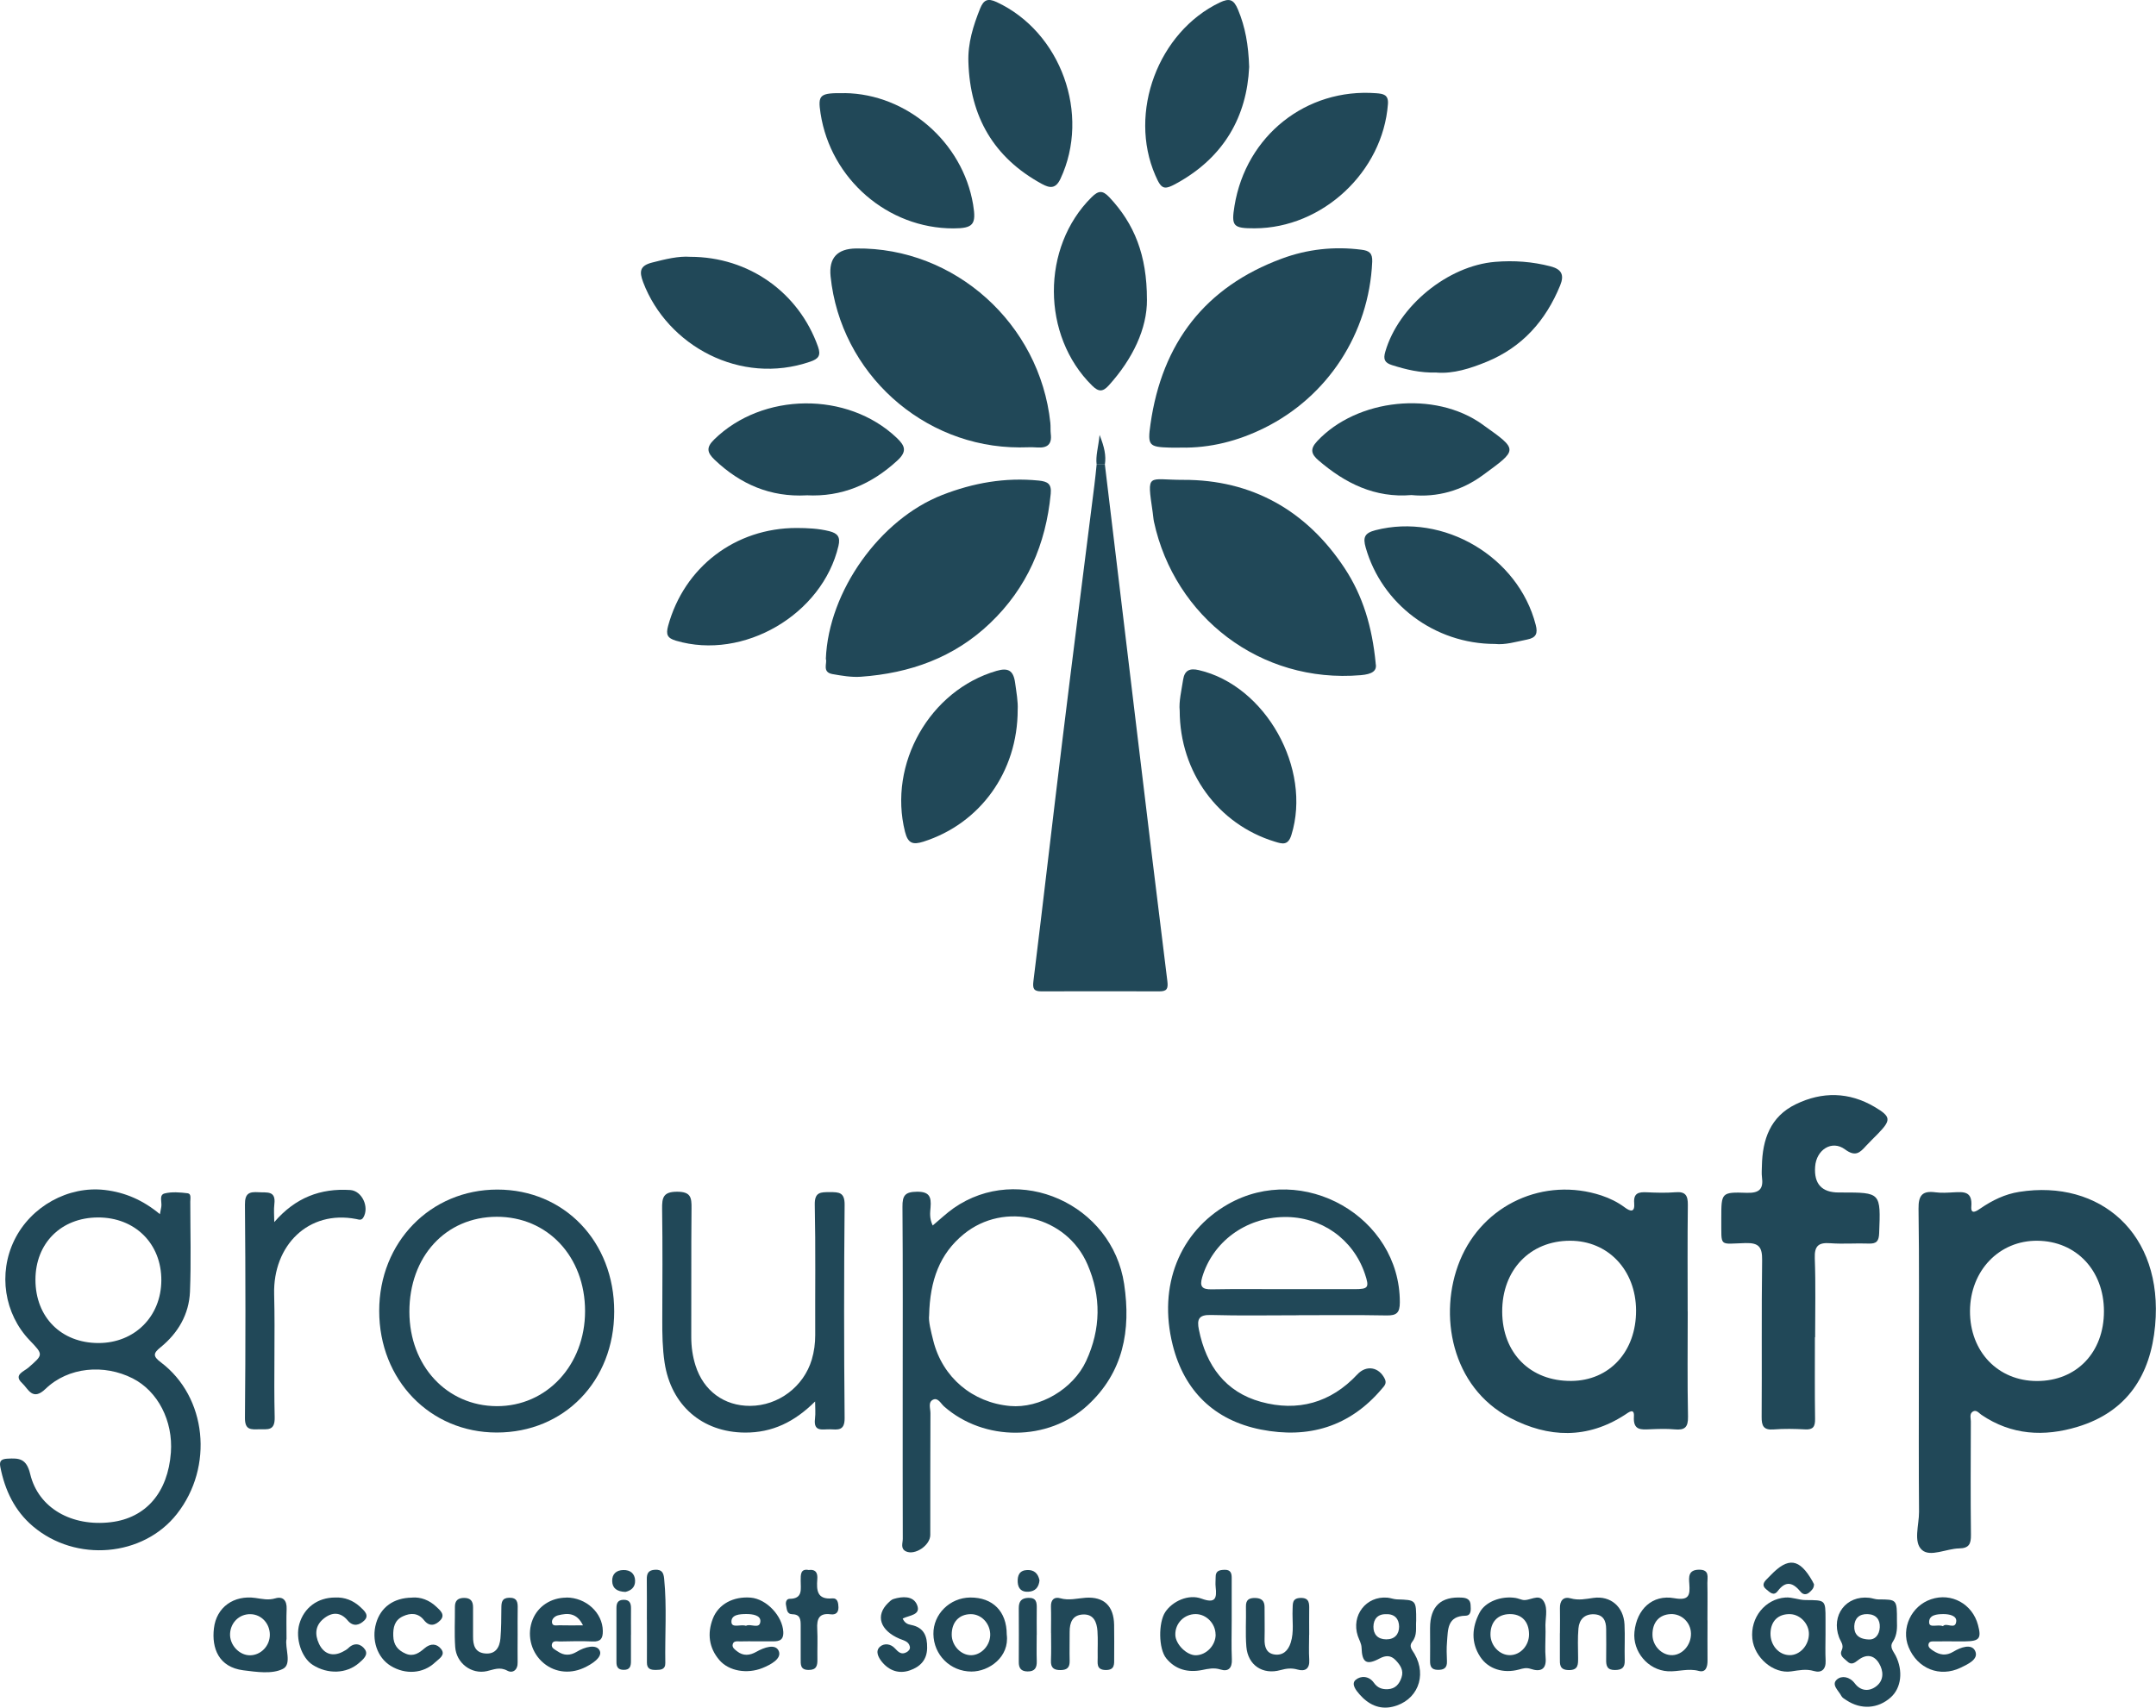 <svg width="77" height="61" viewBox="0 0 77 61" fill="none" xmlns="http://www.w3.org/2000/svg">
<g clip-path="url(#clip0_1554_735)">
<path d="M68.531 49.013C68.531 47.069 68.547 45.123 68.519 43.178C68.512 42.688 68.667 42.531 69.128 42.593C69.336 42.62 69.552 42.606 69.764 42.594C70.129 42.575 70.449 42.547 70.404 43.101C70.379 43.412 70.601 43.258 70.73 43.169C71.154 42.878 71.608 42.656 72.116 42.577C74.99 42.121 77.272 44.059 76.969 47.352C76.806 49.136 75.96 50.438 74.195 50.971C73.005 51.331 71.839 51.27 70.767 50.543C70.679 50.484 70.593 50.357 70.471 50.418C70.326 50.494 70.387 50.654 70.387 50.777C70.383 52.129 70.375 53.481 70.391 54.831C70.394 55.154 70.324 55.308 69.968 55.314C69.515 55.322 68.942 55.631 68.645 55.372C68.323 55.089 68.541 54.475 68.537 54.006C68.523 52.341 68.531 50.676 68.531 49.011V49.013ZM72.75 49.334C74.162 49.334 75.141 48.314 75.141 46.843C75.141 45.384 74.152 44.335 72.762 44.323C71.4 44.311 70.365 45.39 70.357 46.831C70.349 48.28 71.354 49.334 72.75 49.334Z" fill="#214858"/>
<path d="M39.46 16.595C39.833 19.695 40.204 22.797 40.577 25.898C40.944 28.95 41.311 32.003 41.692 35.054C41.725 35.325 41.67 35.414 41.407 35.414C40.002 35.41 38.594 35.41 37.188 35.414C36.923 35.414 36.874 35.319 36.908 35.05C37.263 32.177 37.591 29.303 37.944 26.432C38.315 23.397 38.704 20.364 39.085 17.331C39.116 17.088 39.14 16.842 39.165 16.599C39.264 16.599 39.362 16.599 39.46 16.597V16.595Z" fill="#214858"/>
<path d="M60.276 46.849C60.276 48.1 60.26 49.353 60.286 50.604C60.294 50.99 60.168 51.095 59.813 51.062C59.522 51.034 59.226 51.046 58.931 51.058C58.605 51.072 58.322 51.101 58.354 50.602C58.376 50.272 58.152 50.464 58.032 50.541C56.689 51.412 55.307 51.367 53.939 50.654C51.83 49.553 51.355 46.948 52.138 45.035C52.965 43.014 55.156 42.034 57.196 42.707C57.492 42.806 57.773 42.943 58.022 43.129C58.246 43.297 58.391 43.305 58.364 42.978C58.334 42.616 58.529 42.578 58.813 42.592C59.155 42.608 59.5 42.618 59.842 42.59C60.197 42.561 60.284 42.709 60.28 43.044C60.264 44.313 60.274 45.58 60.274 46.849H60.276ZM58.431 46.813C58.425 45.37 57.431 44.321 56.073 44.323C54.643 44.323 53.644 45.37 53.65 46.859C53.656 48.34 54.657 49.343 56.116 49.331C57.482 49.322 58.436 48.282 58.431 46.813Z" fill="#214858"/>
<path d="M5.711 43.374C5.736 43.237 5.748 43.178 5.76 43.117C5.793 42.948 5.666 42.687 5.88 42.633C6.141 42.568 6.431 42.594 6.702 42.627C6.838 42.643 6.796 42.818 6.796 42.926C6.796 43.998 6.828 45.071 6.785 46.142C6.751 46.953 6.359 47.622 5.732 48.131C5.475 48.339 5.452 48.446 5.742 48.664C7.387 49.901 7.643 52.398 6.317 54.084C5.114 55.615 2.711 55.825 1.176 54.524C0.524 53.971 0.176 53.239 0.012 52.406C-0.034 52.18 0.055 52.12 0.265 52.108C0.681 52.085 0.944 52.097 1.078 52.655C1.372 53.884 2.574 54.544 3.96 54.377C5.212 54.227 5.997 53.316 6.103 51.891C6.186 50.76 5.638 49.697 4.739 49.24C3.716 48.721 2.438 48.832 1.627 49.614C1.158 50.067 1.005 49.606 0.791 49.41C0.467 49.113 0.858 48.992 1.009 48.86C1.549 48.389 1.557 48.398 1.058 47.878C0.151 46.931 -0.069 45.492 0.512 44.302C1.103 43.091 2.442 42.358 3.74 42.509C4.47 42.594 5.112 42.875 5.711 43.374ZM1.266 45.716C1.266 47.054 2.187 47.977 3.518 47.977C4.806 47.977 5.754 47.031 5.762 45.742C5.77 44.427 4.821 43.485 3.494 43.491C2.183 43.497 1.266 44.411 1.266 45.716Z" fill="#214858"/>
<path d="M29.494 23.543C29.588 21.11 31.436 18.547 33.648 17.683C34.762 17.248 35.898 17.048 37.094 17.167C37.424 17.2 37.559 17.289 37.526 17.638C37.353 19.443 36.678 21.005 35.36 22.262C34.067 23.498 32.49 24.05 30.747 24.175C30.411 24.199 30.062 24.139 29.728 24.08C29.351 24.012 29.549 23.686 29.496 23.543H29.494Z" fill="#214858"/>
<path d="M36.411 15.983C32.956 15.981 30.019 13.318 29.664 9.875C29.596 9.217 29.901 8.883 30.578 8.876C34.099 8.832 37.138 11.562 37.513 15.108C37.526 15.238 37.513 15.373 37.528 15.502C37.575 15.876 37.401 16.009 37.049 15.985C36.837 15.969 36.625 15.983 36.413 15.983H36.411Z" fill="#214858"/>
<path d="M42.176 15.99C42.045 15.99 41.915 15.994 41.784 15.99C41.03 15.969 40.979 15.915 41.089 15.149C41.501 12.251 43.044 10.249 45.781 9.238C46.69 8.901 47.65 8.794 48.626 8.921C48.893 8.954 49.022 9.038 49.008 9.35C48.893 11.914 47.416 14.169 45.151 15.29C44.218 15.751 43.227 16.01 42.176 15.99Z" fill="#214858"/>
<path d="M49.13 23.699C49.191 23.973 48.993 24.085 48.6 24.119C45.011 24.424 41.949 22.036 41.213 18.639C41.189 18.526 41.185 18.411 41.167 18.297C40.957 16.851 40.981 17.146 42.261 17.142C44.699 17.134 46.664 18.231 48.029 20.308C48.671 21.286 49.005 22.383 49.132 23.699H49.13Z" fill="#214858"/>
<path d="M64.818 47.77C64.818 48.742 64.81 49.716 64.824 50.688C64.828 50.959 64.757 51.078 64.471 51.062C64.096 51.042 63.717 51.034 63.344 51.064C62.984 51.092 62.912 50.939 62.916 50.609C62.929 48.746 62.908 46.883 62.933 45.02C62.939 44.551 62.821 44.394 62.34 44.406C61.374 44.432 61.484 44.571 61.475 43.559C61.475 43.543 61.475 43.525 61.475 43.509C61.475 42.605 61.475 42.579 62.389 42.611C62.835 42.624 62.986 42.474 62.927 42.048C62.91 41.92 62.923 41.785 62.925 41.652C62.943 40.702 63.228 39.886 64.135 39.447C65.079 38.988 66.039 39.004 66.95 39.542C67.547 39.894 67.543 40.013 67.06 40.51C66.923 40.651 66.779 40.787 66.646 40.932C66.428 41.173 66.269 41.338 65.894 41.06C65.423 40.712 64.869 41.072 64.826 41.676C64.781 42.291 65.063 42.599 65.67 42.599C65.703 42.599 65.735 42.599 65.768 42.599C67.176 42.599 67.17 42.599 67.113 44.052C67.103 44.327 67.027 44.434 66.746 44.424C66.288 44.406 65.829 44.446 65.374 44.412C64.954 44.38 64.796 44.497 64.814 44.953C64.849 45.891 64.826 46.831 64.826 47.772L64.818 47.77Z" fill="#214858"/>
<path d="M33.309 43.78C33.581 43.552 33.805 43.338 34.054 43.162C36.387 41.527 39.722 43.01 40.148 45.87C40.396 47.523 40.121 49.028 38.839 50.206C37.435 51.497 35.148 51.501 33.719 50.244C33.603 50.143 33.505 49.925 33.334 49.996C33.132 50.081 33.232 50.317 33.23 50.483C33.222 51.932 33.226 53.383 33.224 54.833C33.224 55.207 32.67 55.577 32.35 55.417C32.154 55.318 32.242 55.124 32.242 54.973C32.237 53.259 32.239 51.546 32.239 49.832C32.239 47.591 32.248 45.35 32.231 43.109C32.227 42.707 32.325 42.578 32.743 42.572C33.191 42.566 33.265 42.752 33.234 43.128C33.218 43.32 33.189 43.522 33.31 43.776L33.309 43.78ZM33.183 46.989C33.155 47.197 33.246 47.551 33.334 47.902C33.664 49.206 34.73 50.105 36.073 50.226C37.129 50.321 38.327 49.626 38.792 48.616C39.316 47.48 39.336 46.318 38.839 45.169C38.095 43.445 35.873 42.901 34.42 44.087C33.562 44.787 33.212 45.736 33.183 46.989Z" fill="#214858"/>
<path d="M46.379 46.985C45.333 46.985 44.286 47.005 43.242 46.975C42.808 46.964 42.743 47.134 42.818 47.502C43.077 48.785 43.766 49.729 45.034 50.078C46.342 50.438 47.526 50.117 48.476 49.098C48.796 48.753 49.253 48.828 49.46 49.264C49.534 49.424 49.436 49.514 49.353 49.611C48.205 50.971 46.729 51.402 45.034 51.068C43.37 50.739 42.292 49.688 41.882 48.048C41.347 45.916 42.141 44 43.849 43.022C46.532 41.488 50.001 43.471 49.994 46.524C49.994 46.904 49.874 46.997 49.518 46.991C48.472 46.971 47.428 46.983 46.381 46.983L46.379 46.985ZM45.824 46.053C46.674 46.053 47.524 46.055 48.374 46.053C48.874 46.053 48.91 45.993 48.747 45.507C48.327 44.259 47.182 43.453 45.857 43.475C44.481 43.497 43.313 44.364 42.936 45.625C42.836 45.96 42.934 46.065 43.271 46.059C44.121 46.043 44.972 46.053 45.822 46.053H45.824Z" fill="#214858"/>
<path d="M21.936 46.849C21.936 49.335 20.149 51.176 17.74 51.174C15.357 51.174 13.541 49.294 13.543 46.827C13.543 44.374 15.375 42.495 17.762 42.495C20.155 42.495 21.938 44.354 21.936 46.849ZM17.738 43.467C15.916 43.473 14.617 44.889 14.621 46.866C14.625 48.789 15.956 50.224 17.74 50.232C19.525 50.24 20.895 48.765 20.895 46.837C20.895 44.889 19.556 43.461 17.736 43.467H17.738Z" fill="#214858"/>
<path d="M29.113 50.062C28.376 50.796 27.583 51.182 26.604 51.176C25.076 51.166 23.965 50.2 23.735 48.674C23.659 48.167 23.651 47.656 23.653 47.145C23.657 45.827 23.667 44.508 23.647 43.19C23.641 42.782 23.684 42.57 24.189 42.572C24.674 42.574 24.701 42.78 24.697 43.162C24.682 44.695 24.695 46.229 24.688 47.761C24.688 48.112 24.736 48.454 24.841 48.783C25.127 49.688 25.867 50.226 26.79 50.222C27.799 50.218 28.704 49.537 28.993 48.565C29.077 48.28 29.116 47.989 29.115 47.688C29.109 46.138 29.132 44.588 29.099 43.039C29.089 42.578 29.309 42.588 29.633 42.586C29.961 42.586 30.171 42.588 30.165 43.045C30.141 45.584 30.141 48.121 30.165 50.661C30.169 51.123 29.918 51.069 29.641 51.059C29.386 51.05 29.046 51.168 29.107 50.683C29.132 50.479 29.111 50.27 29.111 50.064L29.113 50.062Z" fill="#214858"/>
<path d="M24.646 9.174C26.754 9.174 28.529 10.455 29.214 12.383C29.328 12.702 29.228 12.821 28.937 12.92C26.442 13.779 23.833 12.35 22.971 10.085C22.822 9.693 22.855 9.491 23.287 9.38C23.764 9.257 24.235 9.143 24.648 9.174H24.646Z" fill="#214858"/>
<path d="M34.586 2.222C34.561 1.543 34.759 0.919 35.004 0.305C35.128 0 35.271 -0.077 35.595 0.074C37.892 1.143 38.954 4.083 37.873 6.389C37.704 6.747 37.498 6.728 37.211 6.571C35.491 5.635 34.645 4.168 34.586 2.22V2.222Z" fill="#214858"/>
<path d="M40.963 10.701C40.971 11.736 40.457 12.819 39.599 13.768C39.383 14.007 39.234 14.001 39.004 13.775C37.192 11.992 37.182 8.832 38.983 7.048C39.224 6.809 39.373 6.787 39.613 7.04C40.514 7.993 40.963 9.115 40.962 10.701H40.963Z" fill="#214858"/>
<path d="M36.346 25.35C36.348 27.575 35.002 29.422 32.981 30.066C32.605 30.185 32.428 30.135 32.322 29.714C31.713 27.29 33.203 24.661 35.589 23.966C36.001 23.846 36.193 23.945 36.254 24.39C36.301 24.733 36.362 25.071 36.346 25.352V25.35Z" fill="#214858"/>
<path d="M44.81 8.156C44.038 8.158 43.97 8.083 44.09 7.351C44.5 4.848 46.651 3.14 49.149 3.33C49.402 3.35 49.594 3.379 49.569 3.718C49.388 6.135 47.235 8.149 44.81 8.156Z" fill="#214858"/>
<path d="M28.455 18.861C28.846 18.863 29.235 18.879 29.62 18.976C29.916 19.051 30.02 19.182 29.945 19.501C29.37 21.956 26.551 23.601 24.144 22.888C23.834 22.797 23.777 22.67 23.861 22.36C24.433 20.259 26.259 18.859 28.455 18.861Z" fill="#214858"/>
<path d="M30.166 3.326C32.39 3.354 34.381 5.08 34.754 7.307C34.873 8.02 34.76 8.157 34.051 8.159C31.709 8.163 29.669 6.399 29.306 4.055C29.202 3.378 29.274 3.316 30.164 3.328L30.166 3.326Z" fill="#214858"/>
<path d="M53.395 23.004C51.229 23.004 49.348 21.575 48.775 19.561C48.671 19.195 48.734 19.041 49.125 18.94C51.553 18.316 54.221 19.884 54.847 22.321C54.926 22.624 54.867 22.781 54.541 22.846C54.141 22.927 53.75 23.044 53.395 23.004Z" fill="#214858"/>
<path d="M51.31 13.308C50.717 13.325 50.215 13.201 49.712 13.042C49.451 12.959 49.396 12.834 49.474 12.567C49.946 10.93 51.709 9.493 53.399 9.354C54.074 9.299 54.726 9.346 55.38 9.516C55.774 9.619 55.874 9.823 55.719 10.199C55.203 11.459 54.365 12.401 53.1 12.922C52.51 13.165 51.901 13.357 51.31 13.31V13.308Z" fill="#214858"/>
<path d="M42.132 25.387C42.099 25.056 42.195 24.672 42.254 24.282C42.307 23.934 42.503 23.866 42.813 23.938C45.2 24.488 46.859 27.458 46.121 29.829C46.001 30.211 45.799 30.15 45.526 30.065C43.508 29.449 42.134 27.588 42.132 25.387Z" fill="#214858"/>
<path d="M44.613 2.392C44.532 4.15 43.723 5.595 42.068 6.524C41.566 6.807 41.483 6.771 41.261 6.262C40.286 4.017 41.365 1.143 43.56 0.091C43.912 -0.077 44.063 -0.02 44.214 0.343C44.473 0.96 44.587 1.598 44.613 2.392Z" fill="#214858"/>
<path d="M50.408 17.685C49.106 17.794 48.048 17.269 47.094 16.45C46.834 16.228 46.774 16.048 47.039 15.763C48.464 14.234 51.246 13.943 52.946 15.163C52.96 15.173 52.971 15.182 52.985 15.192C54.236 16.083 54.212 16.056 52.948 16.982C52.208 17.523 51.336 17.776 50.408 17.685Z" fill="#214858"/>
<path d="M28.801 17.695C27.519 17.763 26.445 17.303 25.52 16.422C25.249 16.163 25.218 15.983 25.504 15.702C27.232 14.007 30.265 13.975 32.018 15.634C32.328 15.927 32.403 16.125 32.046 16.454C31.119 17.305 30.063 17.759 28.801 17.693V17.695Z" fill="#214858"/>
<path d="M9.8 43.652C10.552 42.781 11.446 42.444 12.508 42.511C12.93 42.539 13.197 43.121 12.977 43.491C12.906 43.61 12.816 43.565 12.722 43.547C11.012 43.216 9.747 44.493 9.791 46.231C9.828 47.698 9.775 49.165 9.81 50.632C9.822 51.129 9.549 51.052 9.257 51.058C8.968 51.064 8.744 51.096 8.748 50.648C8.772 48.11 8.77 45.57 8.748 43.032C8.744 42.622 8.907 42.569 9.237 42.59C9.528 42.61 9.861 42.521 9.798 43.016C9.773 43.224 9.795 43.438 9.795 43.65L9.8 43.652Z" fill="#214858"/>
<path d="M50.577 57.91C50.559 58.142 50.624 58.413 50.439 58.645C50.302 58.817 50.435 58.938 50.518 59.082C50.979 59.876 50.612 60.767 49.73 60.971C49.253 61.082 48.859 60.878 48.554 60.527C48.438 60.395 48.244 60.159 48.415 60.011C48.598 59.854 48.892 59.866 49.063 60.108C49.194 60.294 49.353 60.353 49.565 60.343C49.838 60.329 49.976 60.157 50.054 59.925C50.141 59.672 50.011 59.482 49.846 59.308C49.669 59.122 49.485 59.133 49.271 59.246C48.8 59.498 48.643 59.391 48.627 58.856C48.623 58.716 48.541 58.579 48.493 58.441C48.25 57.708 48.79 57.007 49.55 57.073C49.664 57.083 49.773 57.13 49.886 57.134C50.58 57.156 50.58 57.152 50.578 57.908L50.577 57.91ZM49.512 57.664C49.204 57.651 49.055 57.841 49.051 58.108C49.047 58.381 49.206 58.561 49.507 58.563C49.809 58.565 49.966 58.381 49.968 58.112C49.968 57.845 49.819 57.653 49.512 57.663V57.664Z" fill="#214858"/>
<path d="M67.748 57.906C67.754 58.116 67.767 58.397 67.602 58.647C67.471 58.844 67.622 58.985 67.701 59.142C67.977 59.688 67.905 60.3 67.524 60.638C67.07 61.042 66.466 61.082 65.947 60.739C65.881 60.696 65.796 60.65 65.763 60.585C65.667 60.395 65.39 60.183 65.606 59.995C65.771 59.852 66.055 59.886 66.244 60.137C66.456 60.418 66.766 60.436 67.023 60.228C67.288 60.014 67.269 59.688 67.11 59.421C66.927 59.112 66.648 59.08 66.36 59.306C66.236 59.403 66.116 59.492 65.975 59.351C65.865 59.242 65.68 59.155 65.777 58.949C65.863 58.763 65.735 58.637 65.68 58.488C65.39 57.702 65.93 56.989 66.752 57.077C66.864 57.089 66.976 57.136 67.088 57.136C67.75 57.136 67.75 57.136 67.748 57.906ZM66.741 58.567C66.96 58.585 67.121 58.405 67.135 58.134C67.149 57.864 67.011 57.672 66.703 57.661C66.401 57.649 66.236 57.815 66.224 58.088C66.212 58.355 66.352 58.553 66.741 58.567Z" fill="#214858"/>
<path d="M60.983 57.884C60.983 58.361 60.978 58.838 60.983 59.313C60.986 59.539 60.925 59.759 60.672 59.691C60.293 59.588 59.934 59.723 59.571 59.703C58.852 59.663 58.303 58.994 58.373 58.297C58.454 57.486 59.015 56.953 59.793 57.092C60.319 57.185 60.364 56.993 60.333 56.581C60.313 56.334 60.295 56.078 60.678 56.074C61.067 56.07 60.975 56.343 60.978 56.553C60.988 56.997 60.98 57.44 60.98 57.884H60.983ZM60.392 58.353C60.386 57.959 60.056 57.644 59.669 57.66C59.255 57.676 59.007 57.961 59.017 58.412C59.025 58.804 59.361 59.141 59.73 59.127C60.095 59.113 60.399 58.759 60.392 58.355V58.353Z" fill="#214858"/>
<path d="M43.989 57.892C43.989 58.353 43.975 58.814 43.995 59.276C44.008 59.59 43.867 59.727 43.59 59.64C43.355 59.565 43.15 59.614 42.931 59.658C42.432 59.757 41.982 59.646 41.653 59.242C41.37 58.895 41.37 57.961 41.615 57.589C41.87 57.203 42.442 56.935 42.911 57.108C43.411 57.292 43.463 57.096 43.416 56.688C43.402 56.575 43.417 56.458 43.416 56.342C43.41 56.11 43.557 56.082 43.739 56.078C43.942 56.074 43.989 56.189 43.989 56.359C43.989 56.87 43.989 57.381 43.989 57.892ZM43.413 58.389C43.411 58.001 43.088 57.666 42.711 57.66C42.296 57.654 41.963 57.991 41.976 58.404C41.986 58.745 42.389 59.139 42.715 59.131C43.09 59.121 43.419 58.771 43.416 58.389H43.413Z" fill="#214858"/>
<path d="M69.748 58.634C69.536 58.634 69.324 58.632 69.112 58.636C69.02 58.638 68.894 58.614 68.874 58.745C68.859 58.852 68.957 58.911 69.039 58.967C69.277 59.125 69.505 59.161 69.768 59C70.021 58.846 70.419 58.703 70.543 58.981C70.675 59.274 70.286 59.448 70.019 59.577C69.279 59.931 68.48 59.612 68.164 58.84C67.887 58.165 68.262 57.367 68.967 57.13C69.691 56.884 70.443 57.296 70.643 58.05C70.771 58.529 70.694 58.628 70.19 58.634C70.043 58.636 69.895 58.634 69.75 58.634H69.748ZM69.391 58.092C69.511 57.943 69.837 58.24 69.866 57.919C69.885 57.718 69.621 57.66 69.412 57.66C69.177 57.66 68.886 57.686 68.898 57.961C68.908 58.171 69.198 58.013 69.391 58.092Z" fill="#214858"/>
<path d="M20.222 57.068C20.932 57.066 21.521 57.613 21.529 58.26C21.533 58.531 21.453 58.65 21.168 58.638C20.777 58.62 20.385 58.63 19.994 58.638C19.89 58.638 19.737 58.591 19.709 58.747C19.686 58.88 19.823 58.927 19.915 58.991C20.141 59.147 20.361 59.149 20.601 59.005C20.873 58.836 21.309 58.715 21.421 58.971C21.523 59.203 21.133 59.456 20.838 59.587C20.318 59.82 19.748 59.735 19.344 59.347C18.945 58.965 18.816 58.365 19.024 57.854C19.216 57.377 19.682 57.074 20.224 57.072L20.222 57.068ZM20.822 58.064C20.597 57.603 20.271 57.619 19.931 57.704C19.821 57.732 19.711 57.825 19.713 57.94C19.717 58.108 19.876 58.058 19.976 58.06C20.241 58.068 20.506 58.062 20.822 58.062V58.064Z" fill="#214858"/>
<path d="M27.03 58.633C26.834 58.633 26.64 58.629 26.443 58.635C26.337 58.639 26.19 58.599 26.165 58.757C26.149 58.86 26.247 58.928 26.324 58.989C26.547 59.167 26.783 59.137 27.009 59.009C27.288 58.85 27.702 58.704 27.814 58.983C27.924 59.256 27.525 59.468 27.225 59.589C26.685 59.804 26.035 59.7 25.695 59.306C25.317 58.868 25.256 58.353 25.456 57.829C25.658 57.298 26.2 57.021 26.812 57.072C27.376 57.12 27.945 57.726 27.975 58.294C27.992 58.652 27.755 58.635 27.519 58.633C27.356 58.633 27.193 58.633 27.03 58.633ZM26.642 58.078C26.807 57.987 27.131 58.215 27.156 57.926C27.176 57.7 26.875 57.657 26.651 57.658C26.416 57.66 26.106 57.676 26.123 57.95C26.137 58.171 26.455 58.015 26.64 58.078H26.642Z" fill="#214858"/>
<path d="M65.197 58.391C65.197 58.704 65.185 59.014 65.201 59.325C65.215 59.642 65.046 59.771 64.783 59.694C64.5 59.61 64.247 59.668 63.972 59.707C63.334 59.802 62.654 59.214 62.584 58.541C62.505 57.785 63.041 57.122 63.764 57.068C64.013 57.051 64.247 57.159 64.484 57.159C65.197 57.163 65.197 57.148 65.197 57.846C65.197 58.027 65.197 58.207 65.197 58.389V58.391ZM63.232 58.343C63.222 58.773 63.532 59.127 63.921 59.127C64.284 59.127 64.6 58.779 64.604 58.373C64.608 58.009 64.296 57.676 63.94 57.662C63.511 57.647 63.242 57.906 63.232 58.343Z" fill="#214858"/>
<path d="M10.233 58.542C10.165 58.862 10.44 59.448 10.104 59.617C9.719 59.813 9.161 59.727 8.69 59.668C7.805 59.555 7.557 58.874 7.64 58.171C7.728 57.409 8.355 56.976 9.118 57.083C9.358 57.116 9.578 57.173 9.831 57.098C10.108 57.015 10.249 57.175 10.237 57.478C10.223 57.807 10.233 58.136 10.233 58.54V58.542ZM8.947 57.663C8.555 57.653 8.239 57.954 8.217 58.355C8.194 58.757 8.543 59.136 8.932 59.132C9.317 59.128 9.637 58.797 9.637 58.399C9.637 57.995 9.334 57.67 8.947 57.663Z" fill="#214858"/>
<path d="M55.196 58.419C55.196 58.682 55.177 58.945 55.2 59.206C55.242 59.646 55.012 59.733 54.67 59.618C54.511 59.565 54.392 59.6 54.252 59.64C53.7 59.79 53.155 59.628 52.866 59.187C52.528 58.672 52.568 58.127 52.846 57.601C53.051 57.217 53.614 57.001 54.13 57.084C54.211 57.098 54.287 57.13 54.366 57.15C54.623 57.215 54.951 56.9 55.134 57.205C55.302 57.486 55.173 57.848 55.196 58.173C55.202 58.254 55.196 58.337 55.196 58.419ZM54.609 58.375C54.603 57.923 54.342 57.654 53.916 57.66C53.49 57.666 53.231 57.941 53.231 58.389C53.231 58.787 53.557 59.131 53.928 59.127C54.303 59.123 54.613 58.781 54.609 58.375Z" fill="#214858"/>
<path d="M35.955 58.389C36.061 59.193 35.319 59.715 34.693 59.713C33.935 59.709 33.346 59.117 33.336 58.373C33.326 57.664 33.923 57.074 34.651 57.068C35.458 57.062 35.955 57.565 35.955 58.389ZM34.693 59.129C35.066 59.119 35.386 58.753 35.364 58.357C35.343 57.971 35.036 57.662 34.675 57.662C34.255 57.662 33.99 57.945 33.99 58.393C33.99 58.789 34.324 59.137 34.693 59.129Z" fill="#214858"/>
<path d="M55.712 58.341C55.712 58.044 55.719 57.749 55.712 57.452C55.704 57.173 55.843 57.025 56.096 57.098C56.379 57.177 56.632 57.12 56.905 57.082C57.52 56.995 57.987 57.397 58.018 58.03C58.04 58.458 58.014 58.886 58.026 59.313C58.034 59.573 57.926 59.656 57.677 59.658C57.398 59.66 57.357 59.509 57.363 59.282C57.371 58.919 57.363 58.557 57.363 58.197C57.363 57.892 57.255 57.678 56.923 57.666C56.585 57.656 56.401 57.858 56.373 58.173C56.342 58.516 56.359 58.864 56.361 59.208C56.361 59.45 56.377 59.668 56.022 59.66C55.692 59.654 55.708 59.452 55.71 59.23C55.71 58.933 55.71 58.638 55.71 58.341H55.712Z" fill="#214858"/>
<path d="M18.487 58.399C18.487 58.728 18.481 59.056 18.487 59.385C18.495 59.66 18.309 59.785 18.12 59.682C17.847 59.535 17.635 59.642 17.388 59.698C16.838 59.82 16.296 59.414 16.257 58.834C16.224 58.359 16.251 57.88 16.247 57.405C16.245 57.173 16.361 57.082 16.579 57.082C16.809 57.082 16.897 57.203 16.895 57.423C16.891 57.767 16.899 58.114 16.895 58.458C16.893 58.765 16.96 59.031 17.319 59.066C17.698 59.104 17.845 58.85 17.873 58.524C17.904 58.165 17.902 57.803 17.906 57.441C17.908 57.245 17.92 57.084 18.183 57.076C18.47 57.069 18.495 57.235 18.489 57.457C18.481 57.769 18.489 58.082 18.487 58.393V58.399Z" fill="#214858"/>
<path d="M46.755 58.397C46.755 58.694 46.74 58.991 46.759 59.288C46.781 59.617 46.608 59.718 46.343 59.642C46.125 59.579 45.943 59.603 45.734 59.66C45.1 59.838 44.568 59.488 44.513 58.827C44.474 58.352 44.509 57.87 44.498 57.393C44.492 57.148 44.611 57.081 44.829 57.084C45.049 57.09 45.163 57.181 45.163 57.411C45.161 57.791 45.173 58.169 45.163 58.55C45.155 58.829 45.228 59.064 45.524 59.104C45.823 59.143 46.007 58.965 46.098 58.678C46.221 58.29 46.147 57.892 46.164 57.498C46.174 57.3 46.137 57.094 46.441 57.083C46.769 57.071 46.761 57.281 46.757 57.506C46.753 57.803 46.757 58.1 46.757 58.397H46.755Z" fill="#214858"/>
<path d="M37.536 58.329C37.536 58.016 37.544 57.704 37.534 57.391C37.526 57.145 37.658 57.034 37.864 57.094C38.176 57.183 38.468 57.098 38.771 57.076C39.428 57.032 39.776 57.369 39.79 58.04C39.798 58.436 39.792 58.83 39.792 59.226C39.792 59.444 39.821 59.663 39.486 59.658C39.14 59.65 39.207 59.408 39.203 59.204C39.197 58.891 39.217 58.577 39.195 58.266C39.173 57.951 39.063 57.658 38.681 57.674C38.309 57.69 38.2 57.955 38.202 58.294C38.203 58.64 38.194 58.986 38.202 59.331C38.207 59.561 38.117 59.656 37.885 59.66C37.64 59.664 37.522 59.582 37.534 59.319C37.548 58.99 37.538 58.66 37.538 58.331L37.536 58.329Z" fill="#214858"/>
<path d="M11.968 57.068C12.313 57.052 12.614 57.173 12.863 57.402C12.998 57.529 13.208 57.699 13.008 57.891C12.851 58.042 12.625 58.139 12.415 57.885C12.16 57.579 11.852 57.581 11.553 57.828C11.255 58.074 11.239 58.39 11.392 58.719C11.565 59.089 11.883 59.192 12.239 59.006C12.311 58.968 12.386 58.929 12.443 58.873C12.663 58.656 12.9 58.729 13.034 58.923C13.169 59.119 12.963 59.283 12.818 59.41C12.374 59.794 11.705 59.816 11.169 59.475C10.77 59.222 10.542 58.533 10.69 58.016C10.857 57.43 11.345 57.068 11.97 57.068H11.968Z" fill="#214858"/>
<path d="M14.712 57.07C15.026 57.044 15.331 57.161 15.578 57.393C15.707 57.515 15.921 57.68 15.723 57.884C15.556 58.056 15.344 58.131 15.142 57.876C14.94 57.618 14.669 57.608 14.39 57.739C14.092 57.878 14.037 58.135 14.045 58.438C14.053 58.763 14.208 58.953 14.492 59.075C14.771 59.194 14.979 59.04 15.158 58.885C15.386 58.687 15.609 58.719 15.757 58.911C15.924 59.127 15.67 59.261 15.541 59.384C15.115 59.79 14.477 59.832 13.95 59.507C13.475 59.214 13.259 58.582 13.432 57.986C13.597 57.416 14.056 57.08 14.71 57.072L14.712 57.07Z" fill="#214858"/>
<path d="M32.238 57.819C32.313 57.987 32.425 58.025 32.532 58.046C32.994 58.135 33.12 58.44 33.112 58.874C33.104 59.311 32.852 59.545 32.497 59.67C32.105 59.808 31.749 59.68 31.49 59.357C31.372 59.208 31.248 58.983 31.429 58.824C31.578 58.694 31.808 58.717 31.961 58.884C32.081 59.012 32.189 59.127 32.377 59.022C32.452 58.981 32.513 58.911 32.495 58.824C32.454 58.63 32.273 58.603 32.126 58.541C31.429 58.242 31.256 57.712 31.718 57.262C31.775 57.207 31.839 57.142 31.914 57.12C32.23 57.025 32.607 57.003 32.746 57.318C32.913 57.7 32.48 57.696 32.24 57.819H32.238Z" fill="#214858"/>
<path d="M28.865 56.086C29.152 56.048 29.205 56.205 29.189 56.413C29.159 56.808 29.177 57.149 29.727 57.099C29.915 57.082 29.941 57.262 29.945 57.418C29.947 57.61 29.843 57.691 29.668 57.668C29.252 57.612 29.167 57.834 29.187 58.192C29.206 58.553 29.187 58.915 29.193 59.277C29.197 59.501 29.161 59.657 28.881 59.655C28.576 59.655 28.596 59.459 28.596 59.257C28.596 58.863 28.594 58.469 28.596 58.074C28.596 57.862 28.586 57.672 28.303 57.666C28.093 57.662 28.105 57.486 28.074 57.347C28.048 57.236 28.09 57.117 28.194 57.115C28.69 57.115 28.592 56.759 28.596 56.46C28.596 56.252 28.588 56.038 28.867 56.082L28.865 56.086Z" fill="#214858"/>
<path d="M23.102 57.858C23.102 57.381 23.106 56.904 23.1 56.424C23.096 56.211 23.153 56.088 23.396 56.076C23.644 56.064 23.699 56.189 23.72 56.399C23.82 57.4 23.744 58.404 23.761 59.408C23.765 59.644 23.599 59.653 23.424 59.655C23.239 59.657 23.102 59.62 23.104 59.39C23.108 58.879 23.104 58.368 23.104 57.86L23.102 57.858Z" fill="#214858"/>
<path d="M51.074 58.309C51.074 58.26 51.074 58.211 51.074 58.161C51.074 57.384 51.458 57.021 52.225 57.072C52.392 57.084 52.511 57.145 52.521 57.328C52.529 57.488 52.559 57.714 52.339 57.718C51.679 57.731 51.716 58.218 51.679 58.654C51.659 58.882 51.667 59.113 51.677 59.343C51.687 59.583 51.571 59.656 51.349 59.652C51.129 59.648 51.072 59.535 51.074 59.341C51.08 58.996 51.074 58.652 51.074 58.307V58.309Z" fill="#214858"/>
<path d="M37.025 58.401C37.025 58.714 37.017 59.024 37.027 59.337C37.035 59.577 36.958 59.713 36.697 59.709C36.465 59.706 36.383 59.589 36.385 59.369C36.389 58.73 36.389 58.088 36.385 57.449C36.385 57.209 36.473 57.088 36.728 57.08C37.021 57.072 37.031 57.251 37.027 57.466C37.021 57.779 37.027 58.09 37.027 58.403L37.025 58.401Z" fill="#214858"/>
<path d="M64.785 56.592C64.789 56.738 64.7 56.815 64.614 56.89C64.506 56.981 64.39 56.964 64.31 56.865C64.043 56.542 63.787 56.443 63.491 56.837C63.342 57.033 63.208 56.877 63.081 56.776C62.912 56.641 62.988 56.522 63.104 56.407C63.151 56.362 63.196 56.314 63.242 56.267C63.868 55.617 64.266 55.673 64.726 56.477C64.749 56.518 64.769 56.562 64.785 56.593V56.592Z" fill="#214858"/>
<path d="M22.534 58.397C22.534 58.71 22.532 59.023 22.534 59.337C22.536 59.526 22.495 59.658 22.267 59.652C22.073 59.648 22.014 59.545 22.016 59.371C22.018 58.728 22.016 58.084 22.016 57.443C22.016 57.275 22.061 57.158 22.259 57.15C22.483 57.142 22.538 57.265 22.536 57.459C22.532 57.771 22.536 58.084 22.536 58.399L22.534 58.397Z" fill="#214858"/>
<path d="M22.335 56.868C22.036 56.856 21.871 56.739 21.864 56.484C21.856 56.231 22.009 56.092 22.26 56.086C22.508 56.08 22.672 56.209 22.682 56.46C22.692 56.718 22.515 56.827 22.335 56.868Z" fill="#214858"/>
<path d="M37.125 56.453C37.101 56.698 36.979 56.847 36.728 56.862C36.492 56.876 36.361 56.758 36.347 56.52C36.334 56.276 36.41 56.096 36.687 56.086C36.936 56.077 37.076 56.211 37.125 56.455V56.453Z" fill="#214858"/>
<path d="M39.46 16.594C39.361 16.594 39.263 16.594 39.165 16.596C39.126 16.279 39.226 15.985 39.271 15.537C39.442 15.971 39.509 16.272 39.46 16.594Z" fill="#214858"/>
</g>
<defs>
<clipPath id="clip0_1554_735">
<rect width="77" height="61" fill="white"/>
</clipPath>
</defs>
</svg>
